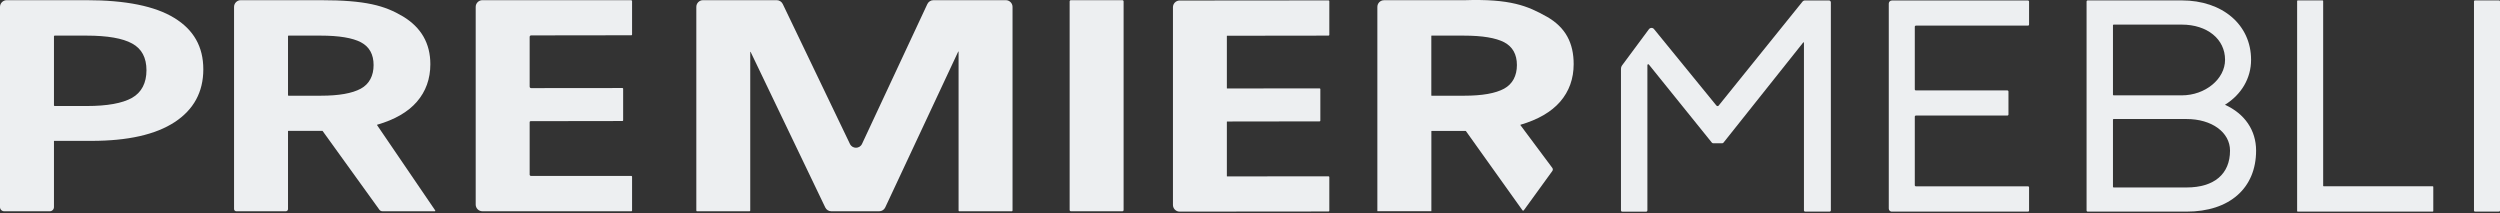 <?xml version="1.0" encoding="UTF-8"?> <svg xmlns="http://www.w3.org/2000/svg" width="1279" height="109" viewBox="0 0 1279 109" fill="none"><rect x="0" y="0" width="1279" height="109" fill="#333333" stroke="none"/> <path d="M89.134 9.157C79.273 3.113 64.277 0.091 44.237 0.091H3.431C1.545 0.091 0 1.636 0 3.522V105.947C0 107.129 0.954 108.083 2.136 108.083H25.47C26.651 108.083 27.606 107.129 27.606 105.947V72.162C27.606 72.162 27.651 72.071 27.697 72.071H46.737C65.39 72.071 79.614 68.867 89.384 62.46C99.108 56.075 104.016 47.055 104.016 35.468C104.016 23.88 99.063 15.201 89.134 9.157ZM67.526 50.077C62.573 52.826 54.893 54.235 44.419 54.235H27.969C27.765 54.235 27.606 54.076 27.606 53.871V18.586C27.606 18.381 27.765 18.222 27.969 18.222H44.237C54.984 18.222 62.755 19.586 67.617 22.267C72.525 24.948 74.933 29.515 74.933 35.945C74.933 42.375 72.479 47.26 67.526 50.077Z" fill="#EDEFF1"></path> <path d="M271.721 18.109L323.024 18.041C323.206 18.041 323.365 17.882 323.365 17.677V0.455C323.229 0.318 323.161 0.228 323.024 0.091H246.796C244.91 0.091 243.365 1.636 243.365 3.522V104.652C243.365 106.538 244.91 108.083 246.796 108.083H323.024C323.206 108.083 323.365 107.924 323.365 107.72V90.361C323.365 90.179 323.206 90.02 323.024 90.02H271.448C271.244 89.838 271.153 89.725 270.971 89.543V62.46C270.971 62.187 271.175 61.983 271.448 61.983L318.435 61.914C318.639 61.914 318.798 61.755 318.798 61.551V45.374C318.798 45.192 318.639 45.033 318.435 45.033L271.721 45.078C271.312 45.078 270.971 44.737 270.971 44.329V18.859C270.971 18.45 271.312 18.109 271.721 18.109Z" fill="#EDEFF1"></path> <path d="M627.754 18.29L679.694 18.222C679.898 18.222 680.08 18.04 680.08 17.836V0.613C680.08 0.386 679.898 0.204 679.694 0.204L603.488 0.272C601.602 0.272 600.08 1.817 600.08 3.703V104.833C600.08 106.719 601.602 108.264 603.488 108.264L679.694 108.196C679.898 108.196 680.08 108.014 680.08 107.81V90.588C680.08 90.36 679.898 90.201 679.694 90.201L627.754 90.247C627.754 90.247 627.663 90.201 627.663 90.156V62.255C627.663 62.255 627.709 62.164 627.754 62.164L675.104 62.096C675.309 62.096 675.49 61.937 675.49 61.709V45.6C675.49 45.373 675.309 45.191 675.104 45.214L627.754 45.26C627.754 45.26 627.663 45.214 627.663 45.169V18.381C627.663 18.381 627.709 18.29 627.754 18.29Z" fill="#EDEFF1"></path> <path d="M514.581 0.091H477.546C476.206 0.091 475.002 0.864 474.434 2.068L441.011 73.616C439.785 76.229 436.081 76.251 434.831 73.638L400.455 2.045C399.887 0.864 398.683 0.091 397.365 0.091H359.648C357.763 0.091 356.24 1.636 356.24 3.522V107.72C356.24 107.924 356.399 108.083 356.581 108.083H383.46C383.664 108.083 383.823 107.924 383.823 107.72V26.584C383.823 26.584 383.96 26.447 384.005 26.538L422.199 106.129C422.767 107.333 423.971 108.083 425.289 108.083H449.804C451.122 108.083 452.349 107.311 452.894 106.106L490.225 26.379C490.225 26.379 490.406 26.311 490.406 26.425V107.72C490.406 107.924 490.566 108.083 490.77 108.083H517.649C517.83 108.083 518.012 107.924 518.012 107.72V3.522C518.012 1.636 516.467 0.091 514.581 0.091Z" fill="#EDEFF1"></path> <path d="M574.2 0.091H547.867C547.526 0.091 547.23 0.387 547.23 0.727V107.447C547.23 107.788 547.526 108.083 547.867 108.083H574.2C574.564 108.083 574.836 107.788 574.836 107.447V0.727C574.836 0.387 574.564 0.091 574.2 0.091Z" fill="#EDEFF1"></path> <path d="M791.135 8.432C781.615 3.093 772.8 -0.725 748.852 0.116H708.068C706.182 0.116 704.66 1.638 704.66 3.524V107.972C704.66 107.972 704.706 108.063 704.751 108.063H732.198C732.198 108.063 732.289 108.017 732.289 107.972V67.097C732.289 67.097 732.334 66.983 732.38 66.983H749.852C749.852 66.983 749.92 67.006 749.943 67.029C749.943 67.029 774.618 101.633 778.889 107.585C779.071 107.835 779.412 107.813 779.593 107.585L794.157 87.5C794.521 87.023 794.521 86.364 794.157 85.887L777.821 63.984L777.867 63.825C786.819 61.212 793.612 57.282 798.179 52.033C802.746 46.739 805.086 40.332 805.086 32.789C805.086 22.155 801.087 13.998 791.135 8.409V8.432ZM769.483 45.376C765.075 47.762 758.281 48.966 749.102 48.966H732.357C732.357 48.966 732.266 48.92 732.266 48.852V18.338C732.266 18.338 732.289 18.225 732.357 18.225H748.875C758.372 18.225 765.257 19.383 769.573 21.633C773.868 23.927 776.049 27.813 776.049 33.288C776.049 38.764 773.822 43.013 769.483 45.376Z" fill="#EDEFF1"></path> <path d="M222.665 107.674L192.878 63.959C192.878 63.959 192.878 63.846 192.924 63.823C201.899 61.233 208.715 57.325 213.259 52.076C217.849 46.782 220.166 40.352 220.166 32.832C220.166 22.198 215.486 14.065 206.193 8.43C196.832 2.863 187.153 0.091 163.955 0.091H123.171C121.285 0.091 119.74 1.636 119.74 3.522V106.947C119.74 107.583 120.263 108.083 120.876 108.083H146.21C146.846 108.083 147.346 107.583 147.346 106.947V67.049C147.346 67.049 147.391 66.959 147.437 66.959H164.977C164.977 66.959 165.045 66.981 165.045 67.004L194.06 107.242C194.423 107.765 195.037 108.083 195.696 108.083H222.461C222.665 108.083 222.779 107.856 222.665 107.674ZM184.563 45.374C180.155 47.76 173.361 48.964 164.182 48.964H147.596C147.46 48.964 147.346 48.85 147.346 48.714V18.472C147.346 18.336 147.46 18.222 147.596 18.222H163.955C173.452 18.222 180.359 19.381 184.653 21.631C188.97 23.925 191.129 27.811 191.129 33.286C191.129 38.762 188.925 43.011 184.563 45.374Z" fill="#EDEFF1"></path> <path d="M878.139 54.032L846.193 14.884C845.512 14.043 844.239 14.088 843.58 14.952L829.812 33.515C829.471 33.969 829.289 34.537 829.289 35.128V107.63C829.289 107.993 829.584 108.289 829.948 108.289H842.149C842.512 108.289 842.808 107.993 842.808 107.63V33.288C842.808 32.901 843.308 32.719 843.558 33.015L875.776 72.958C875.957 73.162 876.207 73.299 876.48 73.299H881.047C881.32 73.299 881.592 73.162 881.751 72.958L922.535 21.723C922.649 21.564 922.899 21.654 922.899 21.859V107.607C922.899 107.971 923.194 108.266 923.558 108.266H936.009C936.372 108.266 936.668 107.971 936.668 107.607V1.206C936.668 0.66 936.236 0.229 935.69 0.229H923.444C922.944 0.229 922.467 0.456 922.149 0.842L879.252 54.032C878.979 54.372 878.457 54.372 878.184 54.032H878.139Z" fill="#EDEFF1"></path> <path d="M967.887 108.267H1037.5C1037.82 108.267 1038.07 108.017 1038.07 107.699V95.885C1038.07 95.567 1037.82 95.317 1037.5 95.317H980.179C979.861 95.317 979.611 95.067 979.611 94.749V59.69C979.611 59.372 979.861 59.122 980.179 59.122H1026.96C1027.28 59.122 1027.53 58.872 1027.53 58.554V46.83C1027.53 46.512 1027.28 46.262 1026.96 46.262H980.179C979.861 46.262 979.611 46.013 979.611 45.694V13.681C979.611 13.363 979.861 13.113 980.179 13.113H1037.5C1037.82 13.113 1038.07 12.863 1038.07 12.545V0.821C1038.07 0.503 1037.82 0.253 1037.5 0.253H967.887C967.001 0.253 966.297 0.957 966.297 1.843V106.7C966.297 107.586 967.001 108.29 967.887 108.29V108.267Z" fill="#EDEFF1"></path> <path d="M1138.29 53.599C1146.79 48.305 1151.65 39.966 1151.65 30.582C1151.65 12.701 1137.06 0.205 1116.18 0.205H1068.08C1067.76 0.205 1067.49 0.477 1067.49 0.795V107.674C1067.49 107.992 1067.76 108.265 1068.08 108.265H1118.66C1140.58 108.265 1154.22 96.291 1154.22 77.046C1154.22 66.663 1148.42 58.188 1138.29 53.599ZM1080.99 12.906C1080.99 12.724 1081.15 12.588 1081.33 12.588H1116.18C1129.22 12.588 1138.34 19.994 1138.34 30.582C1138.34 40.443 1128.2 48.782 1116.18 48.782H1081.33C1081.15 48.782 1080.99 48.623 1080.99 48.441V12.906ZM1118.66 95.905H1081.33C1081.15 95.905 1080.99 95.746 1080.99 95.564V61.21C1080.99 61.028 1081.15 60.892 1081.33 60.892H1118.66C1131.54 60.892 1140.88 67.685 1140.88 77.046C1140.88 89.02 1132.79 95.905 1118.66 95.905Z" fill="#EDEFF1"></path> <path d="M1188.23 0.205H1175.53C1175.37 0.205 1175.21 0.341 1175.21 0.523V107.947C1175.21 108.106 1175.35 108.265 1175.53 108.265H1244.56C1244.72 108.265 1244.87 108.128 1244.87 107.947V95.609C1244.87 95.45 1244.74 95.291 1244.56 95.291H1188.78C1188.64 95.291 1188.53 95.178 1188.53 95.041V0.523C1188.53 0.364 1188.39 0.205 1188.21 0.205H1188.23Z" fill="#EDEFF1"></path> <path d="M1278.48 0.205H1266.21C1265.92 0.205 1265.69 0.439 1265.69 0.727V107.719C1265.69 108.008 1265.92 108.242 1266.21 108.242H1278.48C1278.77 108.242 1279 108.008 1279 107.719V0.727C1279 0.439 1278.77 0.205 1278.48 0.205Z" fill="#EDEFF1"></path> </svg> 